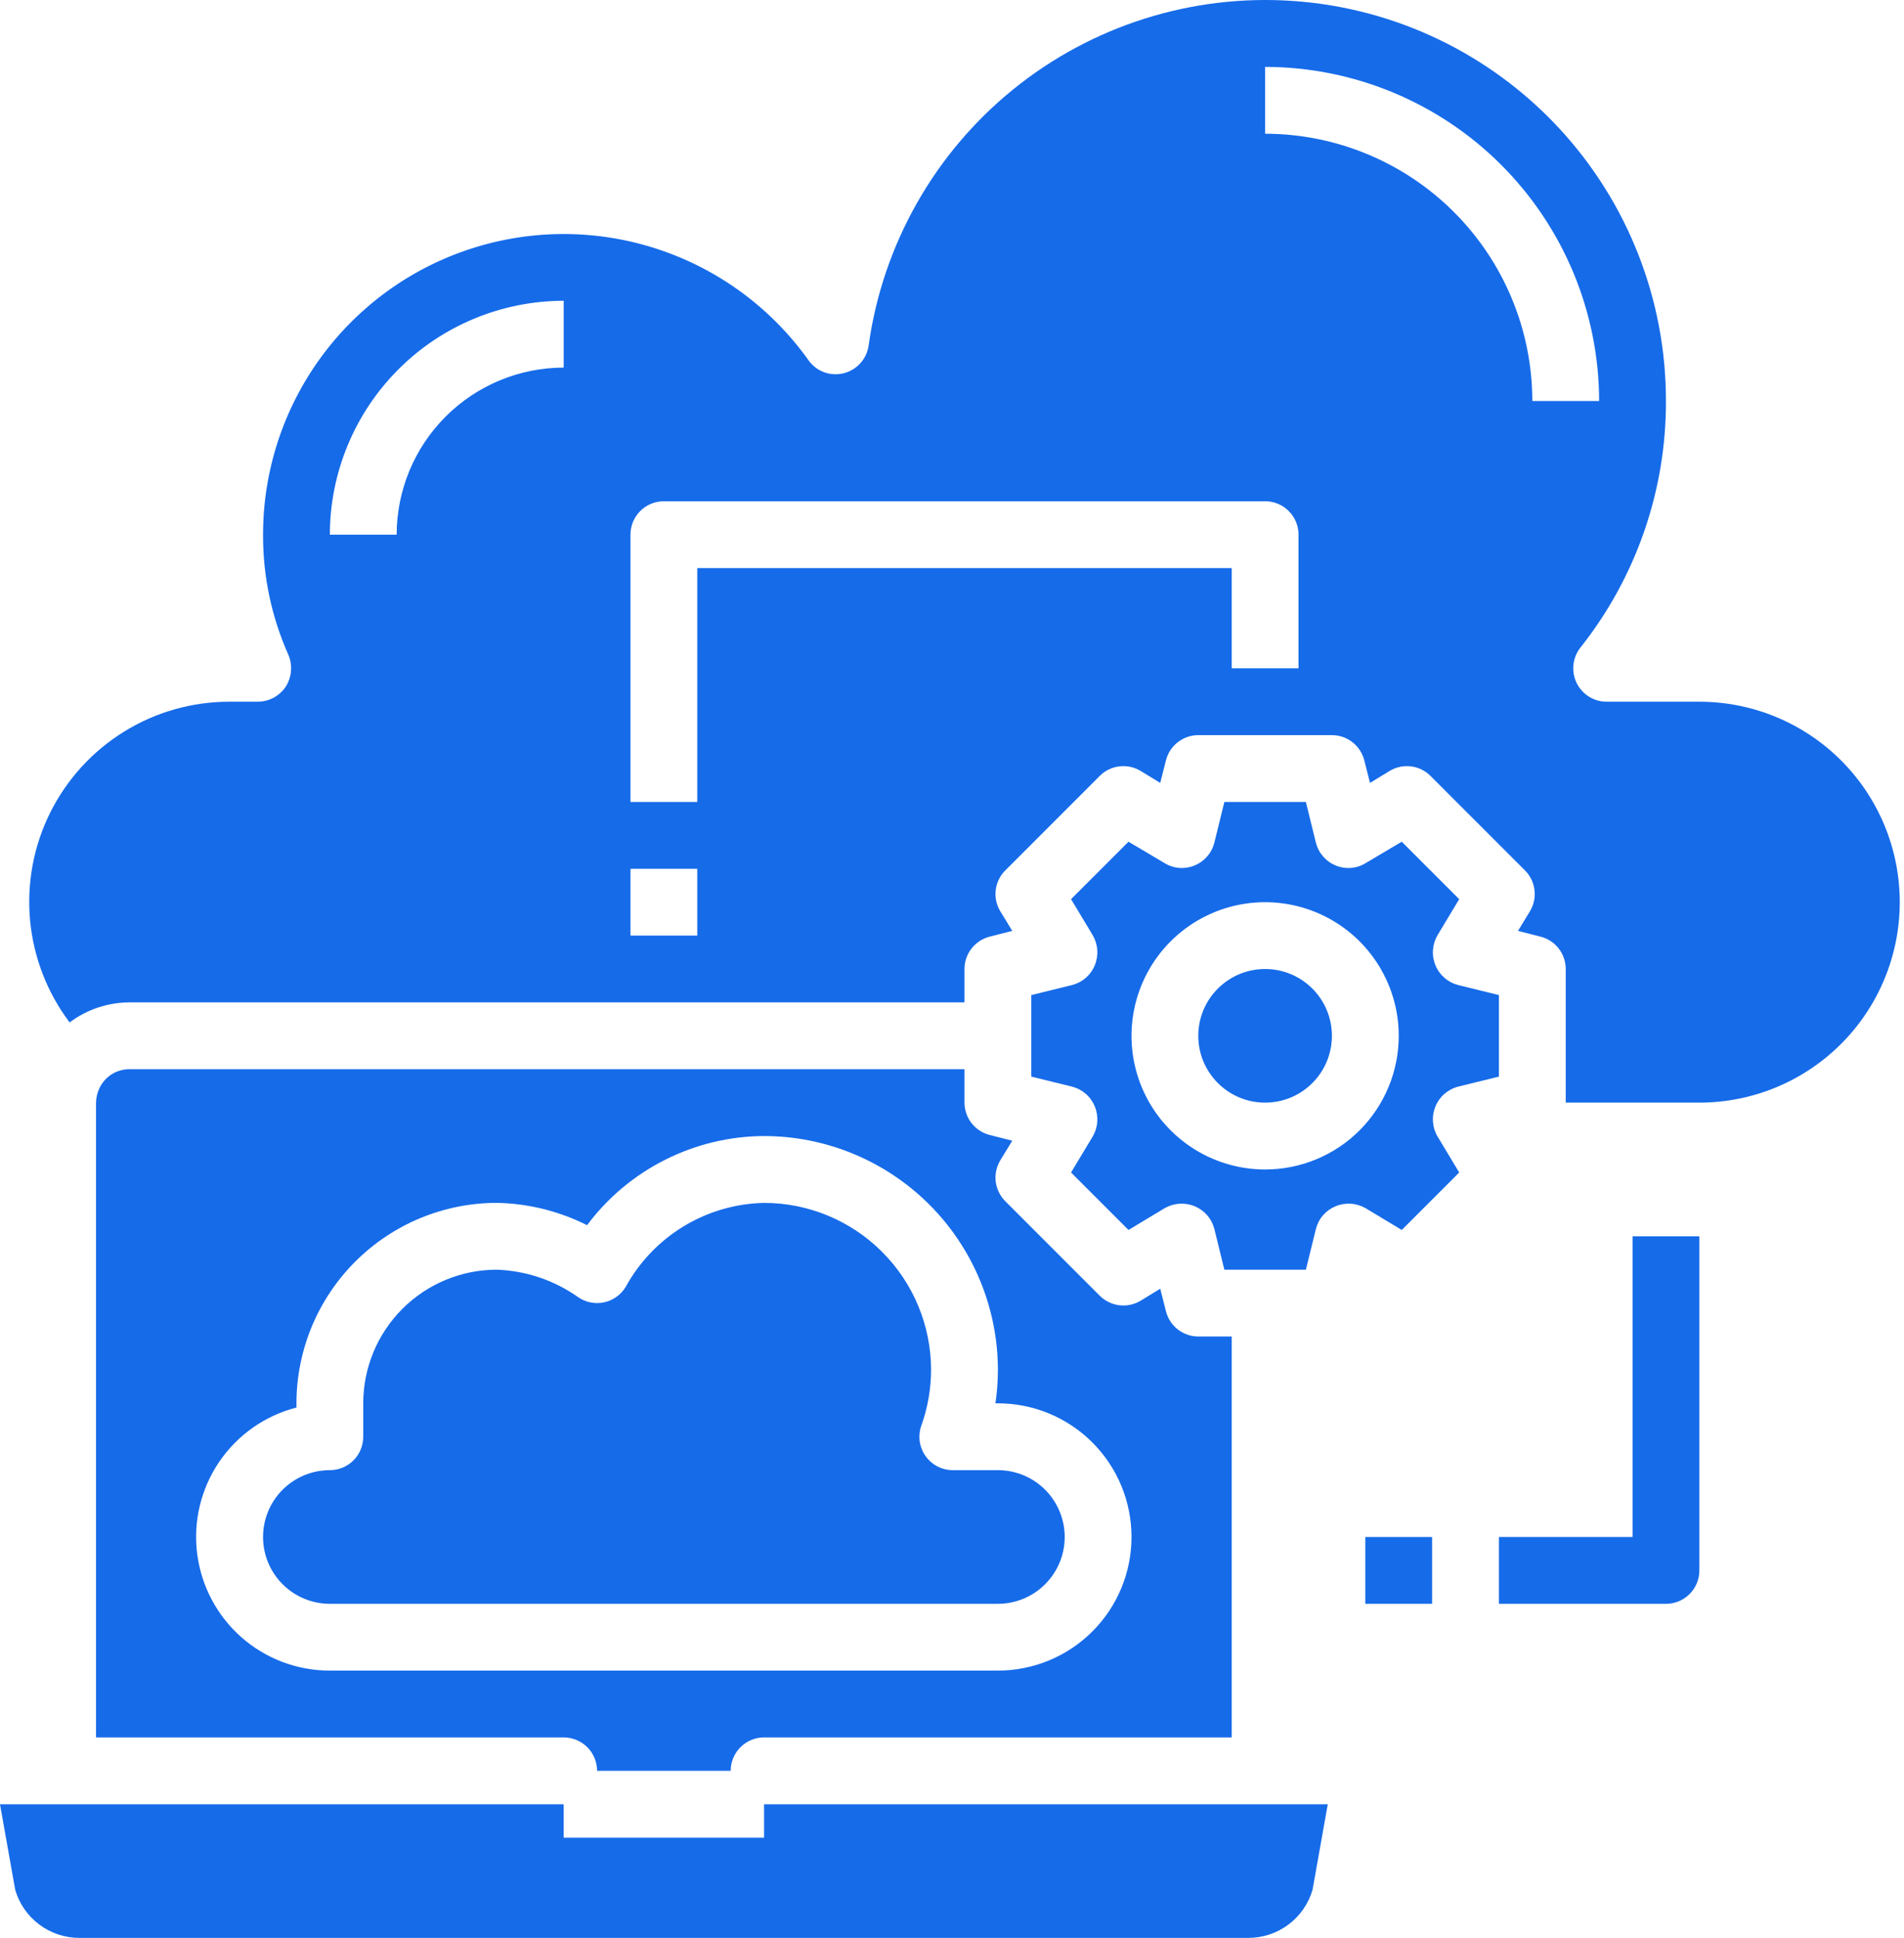 <svg width="57" height="58" viewBox="0 0 57 58" fill="none" xmlns="http://www.w3.org/2000/svg">
<path d="M43.654 32.522L44.873 32.222V29.782L43.654 29.482C43.502 29.443 43.362 29.37 43.244 29.267C43.126 29.165 43.033 29.037 42.974 28.892C42.914 28.748 42.888 28.591 42.899 28.435C42.909 28.279 42.955 28.128 43.034 27.992L43.684 26.912L41.964 25.192L40.884 25.832C40.75 25.915 40.599 25.964 40.442 25.976C40.286 25.988 40.129 25.963 39.984 25.902C39.839 25.843 39.711 25.75 39.608 25.632C39.506 25.514 39.433 25.374 39.394 25.222L39.094 24.002H36.654L36.354 25.222C36.315 25.374 36.242 25.514 36.139 25.632C36.037 25.75 35.908 25.843 35.764 25.902C35.619 25.963 35.462 25.988 35.305 25.976C35.149 25.964 34.998 25.915 34.864 25.832L33.784 25.192L32.064 26.912L32.714 27.992C32.792 28.128 32.839 28.279 32.849 28.435C32.859 28.591 32.834 28.748 32.774 28.892C32.714 29.037 32.622 29.165 32.504 29.267C32.386 29.37 32.245 29.443 32.094 29.482L30.874 29.782V32.222L32.094 32.522C32.245 32.561 32.386 32.635 32.504 32.737C32.622 32.839 32.714 32.968 32.774 33.112C32.834 33.257 32.859 33.413 32.849 33.569C32.839 33.725 32.792 33.877 32.714 34.012L32.064 35.092L33.784 36.812L34.864 36.162C34.999 36.084 35.151 36.037 35.307 36.027C35.463 36.017 35.619 36.042 35.764 36.102C35.908 36.162 36.037 36.254 36.139 36.372C36.242 36.49 36.315 36.631 36.354 36.782L36.654 38.002H39.094L39.394 36.782C39.433 36.631 39.506 36.49 39.608 36.372C39.711 36.254 39.839 36.162 39.984 36.102C40.128 36.042 40.285 36.017 40.441 36.027C40.597 36.037 40.748 36.084 40.884 36.162L41.964 36.812L43.684 35.092L43.034 34.012C42.955 33.877 42.909 33.725 42.899 33.569C42.888 33.413 42.914 33.257 42.974 33.112C43.033 32.968 43.126 32.839 43.244 32.737C43.362 32.635 43.502 32.561 43.654 32.522ZM37.874 35.002C37.083 35.002 36.309 34.767 35.652 34.328C34.994 33.888 34.481 33.264 34.178 32.533C33.876 31.802 33.796 30.998 33.951 30.222C34.105 29.446 34.486 28.733 35.045 28.174C35.605 27.614 36.318 27.233 37.093 27.079C37.869 26.925 38.674 27.004 39.404 27.307C40.135 27.61 40.76 28.122 41.2 28.78C41.639 29.438 41.874 30.211 41.874 31.002C41.874 32.063 41.452 33.08 40.702 33.831C39.952 34.581 38.935 35.002 37.874 35.002Z" fill="#166BE9"/>
<path d="M37.873 33.001C38.978 33.001 39.873 32.106 39.873 31.001C39.873 29.897 38.978 29.002 37.873 29.002C36.769 29.002 35.873 29.897 35.873 31.001C35.873 32.106 36.769 33.001 37.873 33.001Z" fill="#166BE9"/>
<path d="M50.873 21.002H48.103C47.915 21.003 47.73 20.951 47.57 20.851C47.41 20.752 47.282 20.609 47.199 20.44C47.117 20.271 47.084 20.082 47.104 19.895C47.124 19.707 47.197 19.529 47.313 19.382C48.978 17.283 49.881 14.681 49.873 12.002C49.876 8.964 48.725 6.038 46.654 3.816C44.582 1.593 41.745 0.24 38.714 0.029C35.683 -0.182 32.685 0.766 30.326 2.68C27.967 4.594 26.422 7.333 26.004 10.342C25.976 10.539 25.89 10.724 25.756 10.872C25.622 11.02 25.448 11.124 25.254 11.172C25.06 11.22 24.856 11.209 24.669 11.14C24.481 11.07 24.32 10.945 24.204 10.782C23.097 9.229 21.526 8.067 19.716 7.465C17.906 6.862 15.951 6.851 14.134 7.432C12.317 8.012 10.732 9.156 9.607 10.696C8.482 12.236 7.875 14.094 7.875 16.002C7.87 17.242 8.129 18.469 8.635 19.602C8.699 19.755 8.725 19.921 8.711 20.087C8.697 20.252 8.643 20.411 8.555 20.552C8.462 20.69 8.337 20.803 8.191 20.882C8.045 20.96 7.881 21.001 7.715 21.002H6.875C5.76 21 4.667 21.309 3.718 21.895C2.769 22.481 2.003 23.32 1.505 24.317C1.007 25.315 0.798 26.432 0.9 27.542C1.003 28.652 1.413 29.712 2.085 30.601C2.601 30.213 3.229 30.003 3.875 30.001H28.874V29.001C28.874 28.778 28.949 28.561 29.087 28.386C29.225 28.21 29.417 28.085 29.634 28.032L30.304 27.861L29.944 27.271C29.83 27.081 29.782 26.857 29.809 26.636C29.837 26.415 29.937 26.209 30.094 26.052L32.924 23.222C33.081 23.064 33.287 22.964 33.508 22.937C33.729 22.91 33.953 22.957 34.144 23.072L34.734 23.432L34.904 22.762C34.957 22.545 35.082 22.352 35.258 22.215C35.434 22.077 35.651 22.002 35.874 22.002H39.874C40.097 22.002 40.314 22.077 40.49 22.215C40.665 22.352 40.79 22.545 40.844 22.762L41.014 23.432L41.604 23.072C41.795 22.957 42.018 22.91 42.239 22.937C42.46 22.964 42.666 23.064 42.824 23.222L45.654 26.052C45.811 26.209 45.911 26.415 45.938 26.636C45.965 26.857 45.918 27.081 45.803 27.271L45.444 27.861L46.114 28.032C46.33 28.085 46.523 28.21 46.661 28.386C46.798 28.561 46.873 28.778 46.873 29.001V33.001H50.873C52.465 33.001 53.991 32.369 55.116 31.244C56.241 30.119 56.873 28.593 56.873 27.002C56.873 25.41 56.241 23.884 55.116 22.759C53.991 21.634 52.465 21.002 50.873 21.002ZM16.875 11.002C15.549 11.004 14.278 11.531 13.341 12.468C12.403 13.405 11.876 14.676 11.875 16.002H9.875C9.877 14.146 10.615 12.367 11.927 11.055C13.239 9.742 15.019 9.004 16.875 9.002V11.002ZM20.874 28.002H18.874V26.002H20.874V28.002ZM38.874 20.002H36.874V17.002H20.874V24.002H18.874V16.002C18.874 15.737 18.98 15.482 19.167 15.295C19.355 15.107 19.609 15.002 19.874 15.002H37.874C38.139 15.002 38.393 15.107 38.581 15.295C38.768 15.482 38.874 15.737 38.874 16.002V20.002ZM45.873 12.002C45.871 9.881 45.028 7.848 43.528 6.348C42.028 4.848 39.995 4.005 37.874 4.002V2.002C40.525 2.005 43.067 3.06 44.941 4.934C46.816 6.809 47.87 9.351 47.873 12.002H45.873Z" fill="#166BE9"/>
<path d="M27.874 41.001C27.872 39.676 27.345 38.405 26.408 37.468C25.47 36.53 24.2 36.003 22.874 36.002C22.023 36.02 21.192 36.262 20.464 36.704C19.737 37.146 19.139 37.772 18.73 38.518C18.659 38.636 18.565 38.737 18.453 38.816C18.341 38.895 18.214 38.951 18.08 38.979C17.946 39.007 17.808 39.007 17.674 38.98C17.539 38.952 17.412 38.897 17.3 38.818C16.588 38.316 15.745 38.032 14.874 38.001C13.813 38.001 12.796 38.423 12.046 39.173C11.296 39.923 10.874 40.94 10.874 42.001V43.001C10.874 43.266 10.769 43.521 10.582 43.708C10.394 43.896 10.14 44.001 9.874 44.001C9.344 44.001 8.835 44.212 8.46 44.587C8.085 44.962 7.875 45.471 7.875 46.001C7.875 46.532 8.085 47.04 8.46 47.415C8.835 47.79 9.344 48.001 9.874 48.001H29.874C30.404 48.001 30.913 47.79 31.288 47.415C31.663 47.04 31.874 46.532 31.874 46.001C31.874 45.471 31.663 44.962 31.288 44.587C30.913 44.212 30.404 44.001 29.874 44.001H28.525C28.365 44.001 28.207 43.963 28.065 43.889C27.923 43.816 27.801 43.709 27.708 43.579C27.616 43.448 27.556 43.297 27.534 43.139C27.512 42.98 27.529 42.819 27.582 42.668C27.774 42.133 27.872 41.569 27.874 41.001Z" fill="#166BE9"/>
<path d="M3.875 32.001C3.69 32 3.509 32.051 3.351 32.148C3.194 32.246 3.067 32.385 2.985 32.551C2.916 32.691 2.878 32.845 2.875 33.001V52H16.875C17.14 52 17.394 52.106 17.582 52.293C17.769 52.481 17.875 52.735 17.875 53H21.874C21.874 52.735 21.98 52.481 22.167 52.293C22.355 52.106 22.609 52 22.874 52H36.874V40.001H35.874C35.651 40.001 35.434 39.926 35.258 39.788C35.082 39.65 34.958 39.458 34.904 39.241L34.734 38.571L34.144 38.931C33.953 39.045 33.729 39.093 33.508 39.065C33.287 39.038 33.082 38.938 32.924 38.781L30.094 35.951C29.937 35.793 29.837 35.588 29.809 35.367C29.782 35.146 29.83 34.922 29.944 34.731L30.304 34.141L29.634 33.971C29.417 33.917 29.225 33.793 29.087 33.617C28.949 33.441 28.874 33.224 28.874 33.001V32.001H3.875ZM29.874 41.001C29.874 41.335 29.85 41.67 29.8 42.001H29.874C30.935 42.001 31.952 42.422 32.702 43.172C33.453 43.922 33.874 44.94 33.874 46.001C33.874 47.061 33.453 48.079 32.702 48.829C31.952 49.579 30.935 50 29.874 50H9.875C8.901 50.001 7.959 49.647 7.228 49.003C6.497 48.359 6.026 47.471 5.903 46.504C5.78 45.538 6.014 44.56 6.561 43.754C7.109 42.948 7.931 42.369 8.875 42.127V42.001C8.876 40.41 9.509 38.885 10.634 37.76C11.759 36.635 13.284 36.002 14.875 36.001C15.813 36.019 16.736 36.248 17.575 36.669C18.191 35.845 18.991 35.175 19.911 34.712C20.83 34.249 21.845 34.005 22.874 34.001C24.73 34.003 26.509 34.741 27.822 36.053C29.134 37.366 29.872 39.145 29.874 41.001Z" fill="#166BE9"/>
<path d="M16.874 54.001V55.001H22.874V54.001H39.749L39.294 56.56C39.172 56.976 38.92 57.341 38.574 57.6C38.227 57.86 37.806 58 37.374 58H2.375C1.942 58 1.521 57.86 1.175 57.6C0.829 57.341 0.576 56.976 0.455 56.56L0 54.001H16.874Z" fill="#166BE9"/>
<path d="M42.873 46.002H40.873V48.001H42.873V46.002Z" fill="#166BE9"/>
<path d="M49.874 48.002H44.874V46.002H48.874V37.002H50.874V47.002C50.874 47.267 50.769 47.521 50.581 47.709C50.393 47.896 50.139 48.002 49.874 48.002Z" fill="#166BE9"/>
</svg>
